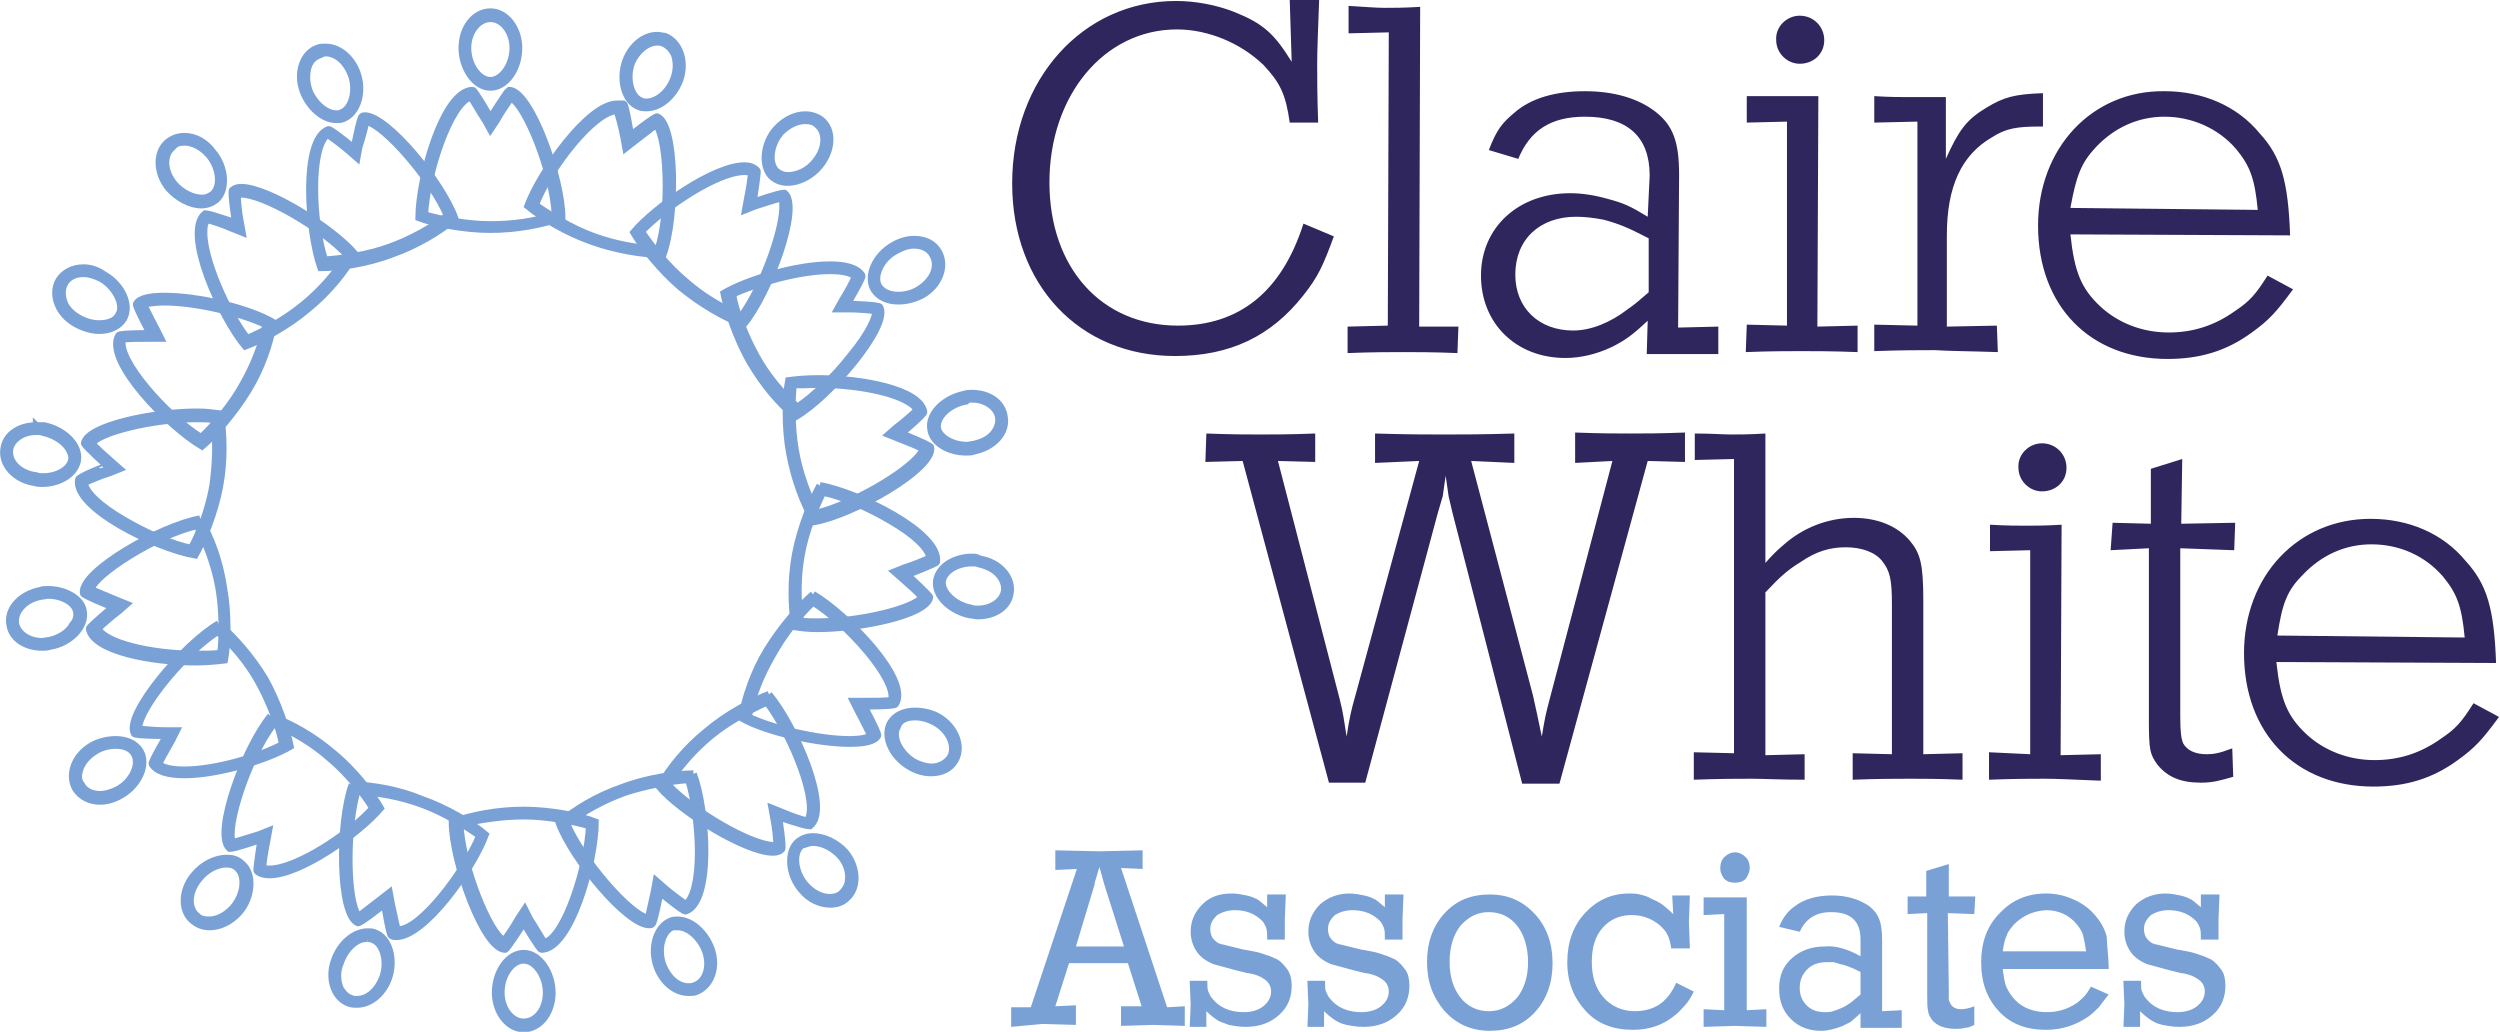 <svg xmlns="http://www.w3.org/2000/svg" width="254.9" height="105.2" viewBox="0 0 254.9 105.2"><path d="M131.5 0h3c-.1 2.8-.2 5.1-.2 6.5 0 1.3 0 3.3.1 6h-2.9c-.4-2.9-1-4.1-2.7-5.9-2.3-2.2-5.6-3.6-8.8-3.6-7.4 0-13 6.7-13 15.6 0 8.7 5.3 14.6 13.1 14.6 6.3 0 10.6-3.5 12.8-10.4l3.1 1.3c-1.1 3-1.6 4.1-3.1 6-3.3 4.2-7.5 6.2-13.1 6.2-9.8 0-16.6-7.3-16.6-17.6 0-10.6 7.2-18.6 16.7-18.6 2 0 4.1.4 5.9 1.1 3 1.2 4.1 2.2 5.9 5.1l-.2-6.3zm10 33.2l.1-29.9-4.1.1V.6c1.7.1 2.8.2 3.7.2.8 0 2 0 3.6-.1l-.1 32.6h4l-.1 2.7c-2.5-.1-4.3-.1-5.5-.1-1.3 0-3.2 0-5.7.1v-2.7l4.1-.1zm26.6-8.9c-2.1-1.1-3.1-1.5-4.6-1.9-1-.2-2-.3-2.8-.3-3.7 0-6.2 2.3-6.2 5.9 0 3.4 2.4 5.7 5.9 5.7 1.8 0 3.8-.8 5.6-2.2.6-.4 1.3-1 2.1-1.7v-5.5zm.1-6.4c0-4-2.3-6-6.6-6-3.5 0-5.6 1.4-6.8 4.3l-3-.9c.8-2.1 1.4-2.8 2.6-3.8 1.7-1.5 4.2-2.2 7.2-2.2 2.9 0 5.4.7 7.2 2.1 1.8 1.4 2.4 3.1 2.4 6.4l-.1 15.6 4.1-.1v2.8h-7.3l.1-3.4c-1.6 1.5-2.3 2-3.7 2.7-1.5.7-3.1 1.1-4.7 1.1-5 0-8.6-3.5-8.6-8.4s3.8-8.4 9.1-8.4c1.2 0 2.5.2 3.9.6 1.5.4 2.2.7 4 1.8l.2-4.2zm15.3-16.3c1.4 0 2.5 1.1 2.5 2.5s-1.1 2.4-2.5 2.4c-1.3 0-2.4-1.1-2.4-2.4-.1-1.4 1.1-2.5 2.4-2.5m-5.4 31.5l4.1.1V12.4l-4.1.1V9.8h7.3l-.1 23.5 4.1-.1v2.7c-2.5-.1-4.5-.1-5.7-.1-1.3 0-3.2 0-5.7.1l.1-2.8zm16.5-23.2h3.8v6.3c1.3-2.9 2.1-4 4.1-5.2 1.8-1.1 2.9-1.4 5.8-1.5v3.4h-.3c-2.4 0-3.5.2-4.9 1.1-3.1 1.8-4.6 5-4.6 10v9.3l5.1-.1.1 2.7c-2.9-.1-5-.1-6.4-.2-1.4 0-3.4 0-6.2.1v-2.7l4.4.1V12.4l-4.4.1V9.8c1.5.1 2.7.1 3.5.1m16.5 11.3l19.1.2c-.3-3.2-.8-4.5-2.2-6.2-1.8-2.1-4.5-3.3-7.3-3.3-2.7 0-5.1 1.1-7 3.1-1.5 1.6-2 2.9-2.6 6.2m0 2.7c.4 3.8 1.1 5.5 3 7.3 1.8 1.7 4.3 2.7 7 2.7 2.5 0 4.7-.7 6.8-2.2 1.5-1 2.1-1.7 3.3-3.6l2.6 1.4c-1.7 2.3-2.4 3.1-4.2 4.4-2.6 1.9-5.3 2.7-8.6 2.7-7.9 0-13.2-5.4-13.2-13.6 0-7.9 5.5-13.8 12.9-13.7 3.9 0 7.4 1.5 9.7 4.3 2.2 2.4 2.9 4.9 3.1 10.4l-22.4-.1zM123 44.2c2.5.1 4.3.1 5.5.1 1.2 0 3.1 0 5.6-.1v2.9l-3.8-.1 6.3 24.3c.4 1.6.4 2 .7 3.8.3-2 .5-2.8.9-4.2l6.5-23.9-4.5.2v-3c3.1.1 5.5.1 7.1.1 1.6 0 3.9 0 7.1-.1v3L150 47l6.3 23.9c.3 1.4.5 2.2.9 4.2.3-1.8.4-2.3.8-3.8l6.4-24.3-3.8.2v-3.1c2.5.1 4.4.1 5.6.1 1.3 0 3.1 0 5.6-.1v3L168 47l-9 32.9h-3.8l-7.1-27.6-.4-1.7-.3-2.1-.3 2.1-.5 1.7-7.4 27.5h-3.7L126.7 47l-3.8.1.1-2.9zm49.7 32.5l4.1.1v-30l-4 .1v-2.7c1.7 0 2.9.1 3.7.1.8 0 1.9 0 3.5-.1v13.2c.6-.7 1.2-1.3 1.8-1.8 2-1.8 4.6-2.8 7.2-2.8 2.4 0 4.4.8 5.7 2.3 1.1 1.3 1.4 2.4 1.4 6.1v15.7l4-.1v2.7c-2.4-.1-4.2-.1-5.3-.1-1.3 0-3.3 0-5.9.1v-2.7l4 .1V61.6c0-2.5-.2-3.4-1-4.4-.7-.9-2.1-1.4-3.7-1.4s-3 .4-4.6 1.5c-1.3.8-2 1.4-3.6 3.1V77l4-.1v2.6c-2.4 0-4.2-.1-5.4-.1-1.3 0-3.2 0-5.9.1v-2.8zm35.5-31.5c1.4 0 2.5 1.1 2.5 2.5s-1.1 2.4-2.5 2.4c-1.3 0-2.4-1.1-2.4-2.4-.1-1.4 1.1-2.5 2.4-2.5m-5.4 31.5l4.2.2V56.1l-4.1.1v-2.7c1.7.1 2.9.1 3.7.1.8 0 2 0 3.6-.1l-.1 23.5 4.1-.1v2.7c-2.5-.1-4.4-.2-5.7-.2-1.3 0-3.2 0-5.7.1v-2.8zm12.6-23.4l3.9.1v-5.6l3.2-1-.1 6.6 5.5-.1-.1 2.8-5.5-.2v17.2c0 1.6.1 2.2.3 2.7.4.7 1.2 1.1 2.4 1.1.7 0 1.3-.1 2.6-.6l.1 2.9c-1.4.4-2.1.6-3.3.6-2.1 0-3.4-.6-4.4-1.8-.8-1.1-.9-1.5-.9-4.6V55.9l-3.9.2.2-2.8zm16.8 11.5l19.1.2c-.3-3.2-.8-4.5-2.2-6.2-1.8-2.1-4.4-3.3-7.3-3.3-2.7 0-5.1 1.1-7 3.1-1.6 1.6-2.1 2.9-2.6 6.2m-.1 2.7c.4 3.8 1.1 5.5 3 7.3 1.8 1.7 4.3 2.7 7 2.7 2.5 0 4.7-.7 6.8-2.2 1.5-1 2.1-1.7 3.3-3.6l2.6 1.4c-1.7 2.3-2.4 3.1-4.2 4.4-2.6 1.9-5.3 2.7-8.6 2.7-7.9 0-13.2-5.4-13.2-13.6 0-7.9 5.5-13.7 12.9-13.7 3.9 0 7.4 1.5 9.7 4.3 2.2 2.4 2.9 4.9 3.1 10.4l-22.4-.1z" fill="#30265e"/><path d="M103.1 104.7v-2h2l4.7-14.1-2.2.1v-2l4.5.1 4.4-.1v1.9l-2.2-.1 4.7 14.2 1.8-.1v2l-3.2-.1-3.3.1v-2h2.1l-1.4-4.4h-6l-1.4 4.4 2.1-.1v2l-3.4-.1-3.2.3zm8.5-14.5l-1.9 6.3h4.9l-2-6.3-.5-1.8c-.1.3-.2.6-.3 1-.1.3-.2.6-.2.8zm9.7 14.7l.1-2.5-.1-2.4h1.8v.1c0 .4 0 .8.1 1 .1.2.2.5.4.7.7.9 1.8 1.4 3.2 1.4.8 0 1.5-.2 2-.6.5-.4.8-.9.8-1.5 0-.5-.2-.9-.6-1.2-.4-.3-1-.6-1.9-.7l-1.2-.3-1.1-.3-1.1-.3c-.7-.3-1.3-.7-1.7-1.3-.4-.6-.6-1.3-.6-2 0-1.1.4-2 1.2-2.8s1.8-1.1 3-1.1c.5 0 1 .1 1.5.2s.9.3 1.1.4c.2.1.5.4 1 .8v-1.3h1.9l-.1 2.5v2.1h-1.8v-.1c0-.5 0-.8-.1-1.1-.1-.2-.2-.5-.4-.7-.7-.7-1.6-1.1-2.8-1.1-.7 0-1.3.2-1.8.5-.4.4-.7.8-.7 1.4 0 .6.2 1 .6 1.3.1.1.3.2.3.2.1 0 .2.1.4.1l2 .5 1.1.2c.6.1 1.1.3 1.4.4.4.1.7.3 1 .4.5.3.8.7 1.1 1.1.3.5.4 1 .4 1.6 0 1.2-.4 2.2-1.3 3-.9.8-2 1.2-3.4 1.2-.6 0-1.2-.1-1.7-.2-.5-.2-.9-.3-1.2-.5-.3-.2-.7-.5-1.1-.9v1.6h-1.7zm12 0l.1-2.5-.1-2.4h1.8v.1c0 .4 0 .8.1 1 .1.2.2.5.4.7.7.9 1.8 1.4 3.2 1.4.8 0 1.5-.2 2-.6.5-.4.8-.9.8-1.5 0-.5-.2-.9-.6-1.2-.4-.3-1-.6-1.9-.7l-1.2-.3-1.1-.3-1.1-.3c-.7-.3-1.3-.7-1.7-1.3-.4-.6-.6-1.3-.6-2 0-1.1.4-2 1.2-2.8.8-.7 1.8-1.1 3-1.1.5 0 1 .1 1.5.2s.9.3 1.1.4c.2.1.5.4 1 .8v-1.3h1.9l-.1 2.5v2.1h-1.8v-.1c0-.5 0-.8-.1-1.1-.1-.2-.2-.5-.4-.7-.7-.7-1.6-1.1-2.8-1.1-.7 0-1.3.2-1.8.5-.4.4-.7.8-.7 1.4 0 .6.2 1 .6 1.3.1.1.3.2.3.2.1 0 .2.1.4.1l2 .5 1.1.2c.6.1 1.1.3 1.4.4.4.1.7.3 1 .4.5.3.8.7 1.1 1.1s.4 1 .4 1.6c0 1.2-.4 2.2-1.3 3-.9.8-2 1.2-3.4 1.2-.6 0-1.2-.1-1.7-.2s-.9-.3-1.2-.5c-.3-.2-.7-.5-1.1-.9v1.6h-1.7zm12.2-6.8c0-2 .6-3.7 1.8-5 1.2-1.3 2.7-1.9 4.6-1.9 1.9 0 3.4.7 4.6 2 1.2 1.3 1.8 3 1.8 5s-.6 3.7-1.8 5c-1.2 1.3-2.7 1.9-4.6 1.9-1.9 0-3.4-.7-4.6-2-1.2-1.4-1.8-3-1.8-5zm6.3-5.1c-1.2 0-2.1.5-2.9 1.4-.7.9-1.1 2.1-1.1 3.7 0 1.5.4 2.7 1.1 3.6.7.9 1.7 1.4 2.9 1.4s2.1-.5 2.9-1.4c.7-.9 1.1-2.1 1.1-3.6s-.4-2.8-1.1-3.7-1.7-1.4-2.9-1.4zm18.8.2l-.1-1.9h1.8l-.1 2.7.1 2.7h-1.9c-.1-.6-.2-1.1-.4-1.4-.1-.3-.4-.6-.7-.9-.8-.7-1.8-1.1-2.9-1.1-1.2 0-2.2.4-3 1.3-.8.9-1.1 2.1-1.1 3.5 0 1.5.4 2.7 1.2 3.6.8.9 1.9 1.4 3.2 1.4 1.1 0 2.1-.3 2.9-1 .2-.2.5-.5.7-.8.2-.3.4-.6.6-1.1l1.8.9c-.3.6-.6 1.1-.9 1.4-.3.3-.6.7-1 1-1.2 1-2.6 1.5-4.3 1.5-2 0-3.6-.6-4.8-1.9-1.2-1.3-1.9-2.9-1.9-5 0-2 .6-3.7 1.8-5 1.2-1.3 2.7-2 4.5-2 .4 0 .7 0 1.1.1.4.1.8.2 1.1.4.4.2.7.3 1 .5s.8.6 1.3 1.1zm3.1 11.5v-1.8l2.1.1v-9.8l-2.1.1v-1.8h4.4V103l2-.1v1.8l-3.2-.1-3.2.1zm1.7-16.2c0-.4.1-.8.4-1.1.3-.3.7-.5 1.1-.5.4 0 .8.2 1.1.5.3.3.4.7.4 1.1 0 .4-.2.8-.4 1.1-.3.3-.7.4-1.1.4-.4 0-.8-.1-1.1-.4-.3-.4-.4-.7-.4-1.1zm14.3 9v-1.7c0-1.9-1-2.8-3-2.8-1.6 0-2.6.7-3.2 2l-2.1-.5c.4-1 1-1.7 1.6-2.1.9-.7 2.2-1.1 3.8-1.1 1.5 0 2.8.4 3.8 1.1.5.4.8.8 1 1.3.2.5.3 1.2.3 2.1v7.3l2-.1v1.8h-4.2v-1.5c-.4.4-.7.6-.9.8-.2.2-.6.3-.9.5-.8.3-1.5.5-2.2.5-1.3 0-2.3-.4-3.1-1.2-.8-.8-1.2-1.8-1.2-3.1s.4-2.3 1.3-3.1c.9-.8 2-1.2 3.4-1.2.9-.1 2.2.2 3.6 1zm0 3.9v-2.3c-.8-.4-1.5-.7-2.1-.8-.2-.1-.4-.1-.6-.2h-.7c-.8 0-1.5.2-2 .7-.5.5-.8 1.1-.8 1.9 0 .7.2 1.3.7 1.8.5.5 1.1.7 1.9.7.2 0 .5 0 .8-.1.3-.1.6-.2.8-.3.3-.1.6-.3.9-.5.3-.2.6-.5 1.1-.9zm4.8-8.2v-1.8h1.9v-2.6l2.3-.7v3.3h2.7l-.1 1.8-2.7-.1.1 7.9v.9c0 .1.1.3.2.5.2.3.5.5 1.1.5.3 0 .8-.1 1.3-.3v1.9c-.4.2-.7.3-1 .3-.2.1-.6.1-.9.1-1.1 0-1.9-.3-2.4-.9-.2-.3-.4-.6-.4-.9-.1-.3-.1-.9-.1-1.7v-8.3l-2 .1zm20.5 5.6h-10.8c.1.8.2 1.5.4 1.9.2.4.5.9.9 1.3.8.8 1.9 1.2 3.2 1.2 1.1 0 2.1-.3 3-.9.3-.2.6-.5.8-.7.2-.2.4-.5.7-1l1.8.8c-.4.5-.7.9-1 1.3-.3.3-.6.6-1 .9-1.3.9-2.7 1.4-4.4 1.4-2 0-3.6-.6-4.8-1.9-1.2-1.3-1.8-2.9-1.8-5 0-2 .6-3.7 1.9-5 1.2-1.3 2.8-2 4.7-2 1 0 1.9.2 2.8.6.9.4 1.6.9 2.2 1.6.6.7 1 1.4 1.2 2.2 0 .9.2 1.9.2 3.3zm-9.7-4.5c-.3.4-.6.7-.7 1.1-.2.4-.3.9-.4 1.6h8.5c-.1-.7-.2-1.2-.3-1.6s-.3-.7-.6-1.1c-.8-1-1.9-1.5-3.2-1.5-1.4.1-2.4.6-3.3 1.5zm11.2 10.6l.1-2.5-.1-2.4h1.8v.1c0 .4 0 .8.1 1 .1.2.2.5.4.7.7.9 1.8 1.4 3.2 1.4.8 0 1.5-.2 2-.6.5-.4.8-.9.8-1.5 0-.5-.2-.9-.6-1.2-.4-.3-1-.6-1.9-.7l-1.2-.3-1.1-.3-1.1-.3c-.7-.3-1.3-.7-1.7-1.3s-.6-1.3-.6-2c0-1.1.4-2 1.2-2.8.8-.7 1.8-1.1 3-1.1.5 0 1 .1 1.5.2s.9.3 1.1.4c.2.1.5.4 1 .8v-1.3h1.9l-.1 2.5v2.1h-1.8v-.1c0-.5 0-.8-.1-1.1-.1-.2-.2-.5-.4-.7-.7-.7-1.6-1.1-2.8-1.1-.7 0-1.3.2-1.8.5-.4.4-.7.8-.7 1.4 0 .6.2 1 .6 1.3.1.1.3.2.3.2.1 0 .2.1.4.1l2 .5 1.1.2c.6.1 1.1.3 1.4.4.4.1.7.3 1 .4.5.3.8.7 1.1 1.1s.4 1 .4 1.6c0 1.2-.4 2.2-1.3 3-.9.8-2 1.2-3.4 1.2-.6 0-1.2-.1-1.7-.2s-.9-.3-1.2-.5c-.3-.2-.7-.5-1.1-.9v1.6h-1.7z" fill="#79a1d5"/><g fill="#79a1d5" stroke="#79a1d5" stroke-width=".7" stroke-miterlimit="10"><path d="M50 1.2c-1.6 0-2.9 1.6-2.9 3.7 0 2 1.3 4 2.9 4 1.6 0 2.9-1.9 2.9-4 0-2-1.3-3.7-2.9-3.7m0 .7c1.3 0 2.3 1.4 2.3 3 0 1.7-1.1 3.3-2.3 3.3-1.2 0-2.3-1.6-2.3-3.3 0-1.7 1.1-3 2.3-3m-1.8 7.3c-3 0-5.5 9-5.5 13 1.6.6 4.6 1.2 7.3 1.2s5.2-.5 7.3-1.2c0-4-3.2-13-5.4-13-.2.1-1.9 2.8-1.9 2.8s-1.6-2.8-1.8-2.8m-.2.7c.3.4.9 1.5 1.5 2.4l.5.9.6-.9c.5-.9 1.2-1.9 1.5-2.3 1.5.7 4.3 7.6 4.5 11.9-2.1.7-4.3 1-6.6 1s-5-.5-6.7-1c.2-4.2 2.6-11.4 4.7-12M33.2 4.8c-.3 0-.6 0-.8.1-1.5.5-2.2 2.5-1.5 4.4.6 1.6 2 2.9 3.4 2.9.2 0 .5 0 .7-.1 1.5-.6 2.1-2.8 1.4-4.7-.6-1.6-1.9-2.6-3.2-2.6m0 .6c1.1 0 2.1.9 2.6 2.2.6 1.6.1 3.5-1 3.9-.2.1-.3.1-.5.1-1.1 0-2.3-1.1-2.8-2.4-.3-.9-.3-1.8 0-2.6.2-.4.5-.8 1.1-1 .2-.1.4-.2.6-.2"/><path d="M37.2 11.8c-.1 0-.2 0-.3.1-.2.1-.8 3.2-.8 3.2s-2.3-1.9-2.6-1.9c-2.8 1-2.1 10.4-.8 14.1 1.7 0 4.7-.4 7.3-1.4 2.5-.9 4.7-2.2 6.4-3.6-1.3-3.7-6.9-10.5-9.2-10.5m.1.6c1.8.2 6.8 6 8.3 9.6-1.7 1.3-3.7 2.4-5.9 3.2-2.2.8-4.9 1.2-6.6 1.3-1.3-4-1.5-11.5.3-12.8.4.3 1.4 1 2.2 1.7l.8.7.2-1.1c.3-.9.6-2 .7-2.6m-18.5 1.5c-.6 0-1.2.2-1.7.6-1.2 1-1.2 3.1.1 4.7.9 1 2.2 1.7 3.3 1.7.6 0 1.1-.2 1.5-.5 1.2-1 1-3.4-.3-4.9-.8-1.1-1.9-1.6-2.9-1.6m0 .6c.9 0 1.8.5 2.5 1.3 1.1 1.3 1.3 3.2.4 4-.3.2-.6.4-1.1.4-1 0-2.1-.6-2.8-1.4-1.1-1.3-1.2-3-.2-3.8.3-.4.7-.5 1.2-.5"/><path d="M24.6 19.1c-.4 0-.7.1-.9.3-.2.1.3 3.3.3 3.3s-2.6-.9-3-.9h-.1c-2.3 1.9 1.6 10.5 4.1 13.5 1.6-.6 4.3-2 6.4-3.8 2.1-1.7 3.7-3.7 4.8-5.6-2.3-2.7-8.9-6.8-11.6-6.8m0 .7c2.3 0 8.3 3.5 10.8 6.2-1.2 1.9-2.7 3.6-4.4 5-1.8 1.5-4.1 2.8-5.8 3.5-2-2.6-4.6-8.3-4.4-11.1 0-.4.1-.7.3-1 .5.1 1.7.5 2.6.9l1 .4-.2-1.1c-.2-1-.3-2.2-.3-2.8h.4M8.5 27.3c-1.1 0-2 .5-2.5 1.3C5.2 30 5.9 32 7.7 33c.7.4 1.6.7 2.4.7 1.1 0 2-.4 2.5-1.2.8-1.4-.2-3.5-2-4.5-.7-.5-1.4-.7-2.1-.7m0 .6c.6 0 1.2.2 1.8.5.9.5 1.6 1.4 1.9 2.3.1.4.2.9-.1 1.4-.3.6-1 .9-2 .9-.7 0-1.4-.2-2.1-.6-.7-.4-1.3-1-1.5-1.7-.2-.6-.2-1.3.1-1.8.3-.6 1-1 1.9-1"/><path d="M16.8 30.2c-1.5 0-2.6.2-2.9.8-.1.2 1.4 3 1.4 3s-3.1 0-3.2.2c-1.5 2.6 5.1 9.3 8.5 11.3 1.3-1.1 3.3-3.4 4.7-5.7 1.4-2.3 2.2-4.7 2.6-6.9-2.5-1.5-7.7-2.7-11.1-2.7m0 .6c3.1 0 7.8 1.1 10.3 2.3-.4 2.1-1.3 4.3-2.4 6.2-1.1 2-2.9 4.1-4.2 5.3-3.5-2.2-8.6-7.9-8-10 .5-.1 1.7-.1 2.8-.1h1.1l-.5-1c-.5-.9-1-2-1.3-2.5.3 0 .9-.2 2.2-.2M3.7 43.4c-1.7 0-3.1.9-3.3 2.3-.3 1.6 1.1 3.2 3.1 3.5.3.1.6.1.8.1 1.7 0 3.3-.9 3.6-2.3.3-1.6-1.4-3.2-3.4-3.6h-.8m0 0v.6c.2 0 .5 0 .7.1 1 .2 2 .8 2.5 1.5.2.3.5.8.4 1.3-.2 1-1.5 1.7-2.9 1.7-.2 0-.5 0-.7-.1C2 48.3.8 47.1 1 45.8c.2-1 1.3-1.8 2.7-1.8v-.6z"/><path d="M20.1 42c-4.5 0-11.2 1.4-11.5 3.2 0 .2 2.3 2.3 2.3 2.3S8 48.6 8 48.9c-.5 2.9 7.9 7 11.9 7.7.8-1.4 2-4.3 2.5-7s.4-5.2.1-7.4c-.8-.1-1.5-.2-2.4-.2m0 .7c.6 0 1.2 0 1.7.1.3 2.1.2 4.5-.1 6.7-.4 2.3-1.3 4.8-2.2 6.4-2-.4-4.7-1.6-6.9-2.9-2.4-1.4-3.9-2.8-4-3.8.5-.2 1.6-.7 2.6-1l1-.4-.8-.7c-.8-.7-1.7-1.5-2-1.9.7-1.1 6.1-2.5 10.7-2.5M4.9 60.1c-.3 0-.6 0-.8.1-2 .4-3.4 1.9-3.1 3.5.2 1.4 1.6 2.3 3.3 2.3.3 0 .5 0 .8-.1 2-.3 3.7-2 3.4-3.6-.2-1.3-1.9-2.2-3.6-2.2m0 .6c1.5 0 2.8.8 2.9 1.7.1.5-.1 1-.4 1.3-.4.8-1.4 1.4-2.4 1.6-.2 0-.5.1-.7.1-1.4 0-2.5-.8-2.7-1.8-.2-1.2.9-2.5 2.6-2.8.2 0 .5-.1.7-.1"/><path d="M20.4 52.9c-4 .7-12.3 5.4-11.9 7.6 0 .2 3 1.4 3 1.4s-2.4 2-2.4 2.2c.4 2.3 6.4 3.4 10.8 3.4 1.1 0 2.2-.1 3-.2.3-1.6.4-4.7-.1-7.4-.4-2.7-1.3-5.1-2.4-7m-.3.7c1 1.9 1.8 4.1 2.2 6.3.4 2.3.4 5 .2 6.7-.7.1-1.5.1-2.4.1-4.9 0-9.4-1.2-10.1-2.6.4-.4 1.3-1.2 2.1-1.8l.8-.7-1-.4c-1-.4-2.1-.9-2.6-1.1.3-1.5 6.7-5.6 10.8-6.5m-8.3 21.8c-.8 0-1.7.2-2.4.6-1.8 1-2.5 3-1.7 4.4.5.8 1.4 1.3 2.5 1.3.7 0 1.4-.2 2.1-.6 1.8-1 2.8-3.1 2-4.5-.5-.8-1.4-1.2-2.5-1.2m0 .6c.9 0 1.6.3 1.9.9.6 1-.2 2.8-1.7 3.6-.6.3-1.2.5-1.8.5-.9 0-1.6-.4-1.9-1-.4-.5-.3-1-.2-1.4.2-.8.8-1.5 1.6-2 .6-.4 1.4-.6 2.1-.6"/><path d="M22.3 63.6c-3.5 2-9.7 9.3-8.6 11.2.1.2 3.3.2 3.3.2s-1.6 2.7-1.5 2.9c.5.8 1.7 1.1 3.3 1.1 3.4 0 8.4-1.5 10.8-2.9-.3-1.6-1.3-4.6-2.6-6.9-1.4-2.3-3.1-4.2-4.7-5.6m-.1.8c1.6 1.4 3.1 3.2 4.2 5.2s2.1 4.6 2.4 6.3c-2.4 1.3-6.9 2.6-10 2.6-1.3 0-2.2-.2-2.6-.6.2-.5.8-1.5 1.3-2.4l.5-1h-1.1c-1 0-2.2-.1-2.8-.2 0-.1 0-.3.1-.5.7-2.5 5-7.5 8-9.4m.9 23.1c-1.1 0-2.4.6-3.3 1.7-1.3 1.5-1.4 3.7-.1 4.7.5.4 1 .6 1.7.6 1 0 2.1-.5 3-1.5 1.3-1.5 1.5-3.9.3-4.9-.5-.5-1-.6-1.6-.6m0 .6c.4 0 .8.1 1.1.4.9.8.7 2.7-.4 4-.7.8-1.6 1.3-2.5 1.3-.5 0-.9-.1-1.2-.4-1-.8-.9-2.5.2-3.8.7-.9 1.8-1.5 2.8-1.5"/><path d="M27.6 73c-2.6 3.1-5.9 12-4.2 13.5h.1c.5 0 3.1-.9 3.1-.9s-.5 3.1-.4 3.2c.3.3.8.4 1.3.4 3.1 0 9.1-4.2 11.3-6.8-.8-1.4-2.7-3.9-4.8-5.6-2.1-1.8-4.3-3-6.4-3.8m.3.8c2 .8 4 2 5.7 3.5 1.8 1.5 3.5 3.6 4.4 5.1-2.3 2.6-7.8 6.2-10.5 6.2-.3 0-.5 0-.7-.1 0-.5.2-1.7.4-2.7l.2-1.1-1 .4c-1 .3-2.2.7-2.7.8-.7-1.6 1.6-8.7 4.2-12.1M37.5 95c-1.4 0-2.8 1.2-3.4 2.9-.7 1.9 0 3.9 1.5 4.4.3.1.5.1.8.1 1.3 0 2.6-1 3.2-2.6.7-1.9.1-4.2-1.4-4.7-.2-.1-.5-.1-.7-.1m0 .7c.2 0 .3 0 .5.1 1.1.4 1.6 2.3 1 3.9-.5 1.3-1.5 2.2-2.6 2.2-.2 0-.4 0-.6-.1-.6-.2-.9-.7-1.1-1-.3-.7-.4-1.7 0-2.6.5-1.5 1.7-2.6 2.8-2.5"/><path d="M35.9 80c-1.4 3.8-1.4 13.3.6 14.1.3 0 2.7-1.9 2.7-1.9s.5 3.1.7 3.2c.2.1.4.1.5.1 2.9 0 7.8-6.9 9.1-10.4-1.3-1.1-3.9-2.7-6.5-3.6-2.4-1-4.9-1.4-7.1-1.5m.5.7c2.2.1 4.4.5 6.6 1.3 2.2.8 4.5 2.2 5.9 3.2-1.5 3.6-6 9.6-8.3 9.6h-.1c-.1-.5-.4-1.7-.6-2.7l-.2-1.1-.9.7c-.8.6-1.8 1.4-2.2 1.7-.1-.1-.2-.2-.3-.4-1-2.3-.9-8.9.1-12.3m17 16.5c-1.6 0-2.9 1.9-2.9 4 0 2 1.3 3.7 2.9 3.7 1.6 0 2.9-1.6 2.9-3.7 0-2-1.3-4-2.9-4m0 .7c1.2 0 2.3 1.6 2.3 3.3 0 1.7-1 3-2.3 3-1.3 0-2.3-1.4-2.3-3 0-1.8 1.1-3.3 2.3-3.3"/><path d="M53.4 82.6c-2.7 0-5.2.5-7.3 1.2 0 4 3.2 13 5.4 13 .2 0 1.9-2.7 1.9-2.7s1.6 2.7 1.8 2.7c3 0 5.5-9 5.5-13-1.5-.6-4.6-1.2-7.3-1.2m0 .6c2.3 0 5 .5 6.7 1-.2 4.1-2.5 11.4-4.6 11.9-.3-.4-.9-1.5-1.5-2.4l-.5-1-.6.9c-.5.9-1.2 1.9-1.5 2.3-1.5-.7-4.3-7.6-4.5-11.9 1.9-.4 4.2-.8 6.5-.8m15.7 10.6c-.2 0-.5 0-.7.1-1.5.6-2.1 2.8-1.4 4.7.6 1.6 1.9 2.6 3.2 2.6.3 0 .6 0 .8-.1 1.5-.6 2.2-2.5 1.5-4.4-.6-1.6-2-2.9-3.4-2.9m0 .7c1.1 0 2.3 1.1 2.8 2.4.6 1.6.1 3.2-1.1 3.6-.2.1-.4.1-.6.1-1.1 0-2.1-.9-2.6-2.2-.6-1.6-.1-3.5 1-3.9h.5"/><path d="M70.7 78.9c-1.7 0-4.7.4-7.3 1.4-2.6.9-4.7 2.2-6.4 3.6 1.3 3.6 6.9 10.4 9.2 10.4.1 0 .2 0 .3-.1.2-.1.8-3.2.8-3.2s2.3 1.9 2.6 1.9c2.8-.9 2.2-10.3.8-14m-.5.6c.6 1.9 1 4.9 1 7.4 0 2.8-.5 4.8-1.3 5.3-.4-.3-1.4-1-2.2-1.7l-.8-.7-.2 1.1c-.2 1-.5 2.2-.6 2.7-1.8-.2-6.8-6-8.3-9.6 1.7-1.3 3.7-2.4 5.9-3.2 2.1-.7 4.8-1.2 6.5-1.3m12.7 5.8c-.6 0-1.1.2-1.5.5-1.2 1-1 3.4.3 4.9.8 1 1.9 1.5 3 1.5.6 0 1.2-.2 1.6-.6 1.2-1 1.2-3.1-.1-4.7-.9-1-2.2-1.6-3.3-1.6m0 .6c1 0 2.1.6 2.8 1.4.6.7.9 1.6.8 2.4 0 .4-.2.9-.7 1.4-.3.3-.8.4-1.2.4-.9 0-1.8-.5-2.5-1.3-1.1-1.3-1.3-3.2-.4-4 .4-.1.8-.3 1.2-.3"/><path d="M78.4 70.8c-1.6.6-4.3 2-6.4 3.8-2.1 1.7-3.7 3.7-4.8 5.6 2.3 2.7 8.9 6.7 11.6 6.7.4 0 .7-.1.9-.3.2-.1-.3-3.3-.3-3.3s2.6.9 3.1.9h.1c2.2-1.8-1.6-10.3-4.2-13.4m-.2.8c2.5 3.3 5.4 10.4 4.1 12.1-.5-.1-1.7-.5-2.6-.9l-1-.4.2 1.1c.2 1 .3 2.2.3 2.7h-.3c-2.3 0-8.3-3.5-10.8-6.2 1.1-1.8 2.7-3.6 4.4-5 1.7-1.4 4.1-2.7 5.7-3.4m15.1.9c-1.1 0-2 .4-2.5 1.2-.8 1.4.2 3.5 2 4.5.7.4 1.4.6 2.1.6 1.1 0 2-.4 2.5-1.3.8-1.4 0-3.4-1.7-4.4-.7-.4-1.6-.6-2.4-.6m0 .6c.7 0 1.4.2 2.1.6 1.4.8 2.1 2.4 1.5 3.5-.4.6-1.1 1-1.9 1-.6 0-1.2-.2-1.8-.5-1.5-.9-2.3-2.6-1.7-3.6.2-.7.9-1 1.8-1"/><path d="M82.9 60.6c-1.3 1.1-3.3 3.4-4.7 5.7-1.4 2.3-2.2 4.8-2.6 6.9 2.4 1.4 7.7 2.6 11 2.6 1.5 0 2.6-.2 2.9-.8.1-.2-1.4-3-1.4-3s3.1 0 3.2-.2c1.6-2.5-5-9.2-8.4-11.2m0 .8c3.5 2.2 8.6 7.9 8 10-.5.1-1.7.1-2.8.1H87l.5 1c.5.9 1 2 1.3 2.5-.3.2-.9.4-2.2.4-3.1 0-7.8-1.1-10.3-2.3.4-2.1 1.3-4.3 2.4-6.2 1.2-2.2 2.9-4.3 4.2-5.5m16.2-4.6c-1.7 0-3.3.9-3.6 2.3-.3 1.6 1.4 3.2 3.4 3.6.3 0 .5.1.8.1 1.7 0 3.1-.9 3.3-2.3.3-1.6-1.1-3.2-3.1-3.5-.3-.2-.5-.2-.8-.2m0 .6c.2 0 .5 0 .7.1.9.2 1.7.6 2.2 1.3.2.3.5.8.4 1.5-.2 1-1.3 1.8-2.7 1.8-.2 0-.5 0-.7-.1-1.7-.3-3.1-1.7-2.9-2.8.2-1 1.5-1.8 3-1.8"/><path d="M83.6 49.5c-.8 1.4-2 4.3-2.5 7s-.4 5.2-.1 7.4c.6.1 1.4.2 2.3.2 4.5 0 11.2-1.4 11.5-3.2 0-.2-2.3-2.3-2.3-2.3s2.9-1.1 3-1.3c.4-3-8-7.1-11.9-7.8m.3.7c2 .4 4.7 1.6 6.9 2.9 2.4 1.4 3.9 2.8 4 3.8-.5.2-1.6.7-2.6 1l-1 .4.8.7c.8.7 1.7 1.5 2 1.9-.8 1.1-6.1 2.5-10.7 2.5-.6 0-1.2 0-1.7-.1-.3-2.1-.3-4.5.1-6.7.4-2.3 1.4-4.8 2.2-6.4m15.2-10.1c-.3 0-.5 0-.8.1-2 .4-3.7 2-3.4 3.6.2 1.4 1.9 2.3 3.6 2.3.3 0 .6 0 .8-.1 2-.4 3.4-1.9 3.1-3.5-.2-1.5-1.6-2.4-3.3-2.4m0 .6c1.4 0 2.5.8 2.7 1.8.1.6-.1 1.2-.5 1.7-.5.6-1.2.9-2 1.1-.2 0-.5.1-.7.1-1.5 0-2.8-.8-3-1.7-.2-1.2 1.2-2.5 2.9-2.8.2-.2.4-.2.6-.2"/><path d="M83.4 38.6c-1.2 0-2.2.1-3 .2-.3 1.6-.4 4.7.1 7.4s1.4 5.1 2.5 7c4-.7 12.3-5.4 11.9-7.6 0-.2-3-1.4-3-1.4s2.4-2 2.3-2.2c-.4-2.3-6.3-3.4-10.8-3.4m0 .6c4.9 0 9.4 1.2 10.1 2.6-.4.4-1.3 1.2-2.1 1.8l-.8.7 1 .4c1 .4 2.1.8 2.5 1.1 0 .1-.1.3-.2.4-1.4 2-7.2 5.3-10.6 6.1-1-1.9-1.8-4.1-2.2-6.4-.4-2.3-.4-5-.2-6.7.8.1 1.6 0 2.5 0m9.8-14.8c-.7 0-1.4.2-2.1.6-1.8 1-2.8 3.1-2 4.5.5.8 1.4 1.2 2.5 1.2.8 0 1.6-.2 2.4-.6 1.8-1 2.5-3 1.7-4.4-.5-.9-1.4-1.3-2.5-1.3m0 .6c.9 0 1.6.4 1.9 1 .3.5.3 1.1.2 1.5-.2.8-.8 1.5-1.6 2-.6.4-1.4.6-2.1.6-.9 0-1.6-.3-2-.9-.6-1 .2-2.8 1.7-3.6.7-.4 1.3-.6 1.9-.6"/><path d="M84.6 27c-3.4 0-8.4 1.5-10.8 2.9.3 1.6 1.3 4.6 2.6 6.9 1.4 2.4 3 4.3 4.7 5.7 3.5-2 9.7-9.3 8.6-11.2-.1-.2-3.3-.3-3.3-.3s1.6-2.7 1.5-2.9c-.5-.8-1.7-1.1-3.3-1.1m0 .6c1.3 0 2.2.2 2.6.6-.2.5-.8 1.6-1.3 2.4l-.5.9h1.1c1 0 2.2.1 2.8.2 0 .6-.6 2.2-2.6 4.6-1.7 2.2-3.9 4.2-5.4 5.2-1.6-1.4-3.1-3.2-4.2-5.2S75 31.8 74.7 30c2.3-1.1 6.8-2.4 9.9-2.4m-2.5-15.9c-1 0-2.1.5-3 1.5-1.3 1.5-1.5 3.9-.3 4.9.4.3.9.5 1.5.5 1.1 0 2.4-.6 3.3-1.7 1.3-1.6 1.4-3.7.1-4.7-.4-.3-1-.5-1.6-.5m0 .6c.5 0 .9.1 1.2.4 1 .8.9 2.5-.2 3.8-.7.9-1.8 1.4-2.8 1.4-.3 0-.7-.1-1.1-.4-.9-.8-.7-2.7.4-4 .7-.7 1.6-1.2 2.5-1.2"/><path d="M75.9 16.9c-3.1 0-9.1 4.2-11.3 6.8.8 1.4 2.8 3.9 4.8 5.6 2.1 1.7 4.3 3 6.4 3.8 2.6-3.1 5.9-12 4.2-13.4h-.1c-.5 0-3.1.9-3.1.9s.5-3.1.4-3.2c-.4-.4-.8-.5-1.3-.5m0 .6c.3 0 .5 0 .7.1 0 .5-.2 1.7-.4 2.7l-.2 1.1 1-.4c1-.3 2.1-.7 2.7-.8 0 .1.1.3.1.5.2 2.5-2.1 8.7-4.2 11.5-2-.8-4-2-5.7-3.5-1.8-1.5-3.5-3.6-4.5-5.1 2.3-2.4 7.7-6.1 10.5-6.1M67 3.6c-1.3 0-2.6 1-3.2 2.6-.7 1.9-.1 4.2 1.4 4.7.2.1.5.1.7.1 1.4 0 2.8-1.2 3.4-2.8.7-1.9 0-3.9-1.5-4.5-.2 0-.5-.1-.8-.1m0 .7c.2 0 .4 0 .6.1.5.2 1 .7 1.2 1.3.2.7.2 1.5-.1 2.3-.5 1.4-1.7 2.4-2.8 2.4-.2 0-.3 0-.5-.1-1.1-.4-1.6-2.3-1-3.9.5-1.2 1.6-2.1 2.6-2.1"/><path d="M62.9 10.6c-2.9 0-7.8 6.9-9.1 10.4 1.3 1.1 3.9 2.7 6.5 3.6 2.5.9 5.1 1.3 7.3 1.4C69 22.2 69 12.7 67 11.9c-.3 0-2.7 1.9-2.7 1.9s-.5-3.1-.7-3.2h-.7m0 .7c.2.5.5 1.7.7 2.7l.2 1.1.9-.7c.8-.6 1.8-1.4 2.2-1.7.4.5.9 2.1 1 5.2.1 2.8-.2 5.7-.8 7.5-2.2-.1-4.4-.5-6.6-1.3-2.2-.8-4.5-2.2-5.9-3.2 1.4-3.7 6-9.6 8.3-9.6"/></g></svg>